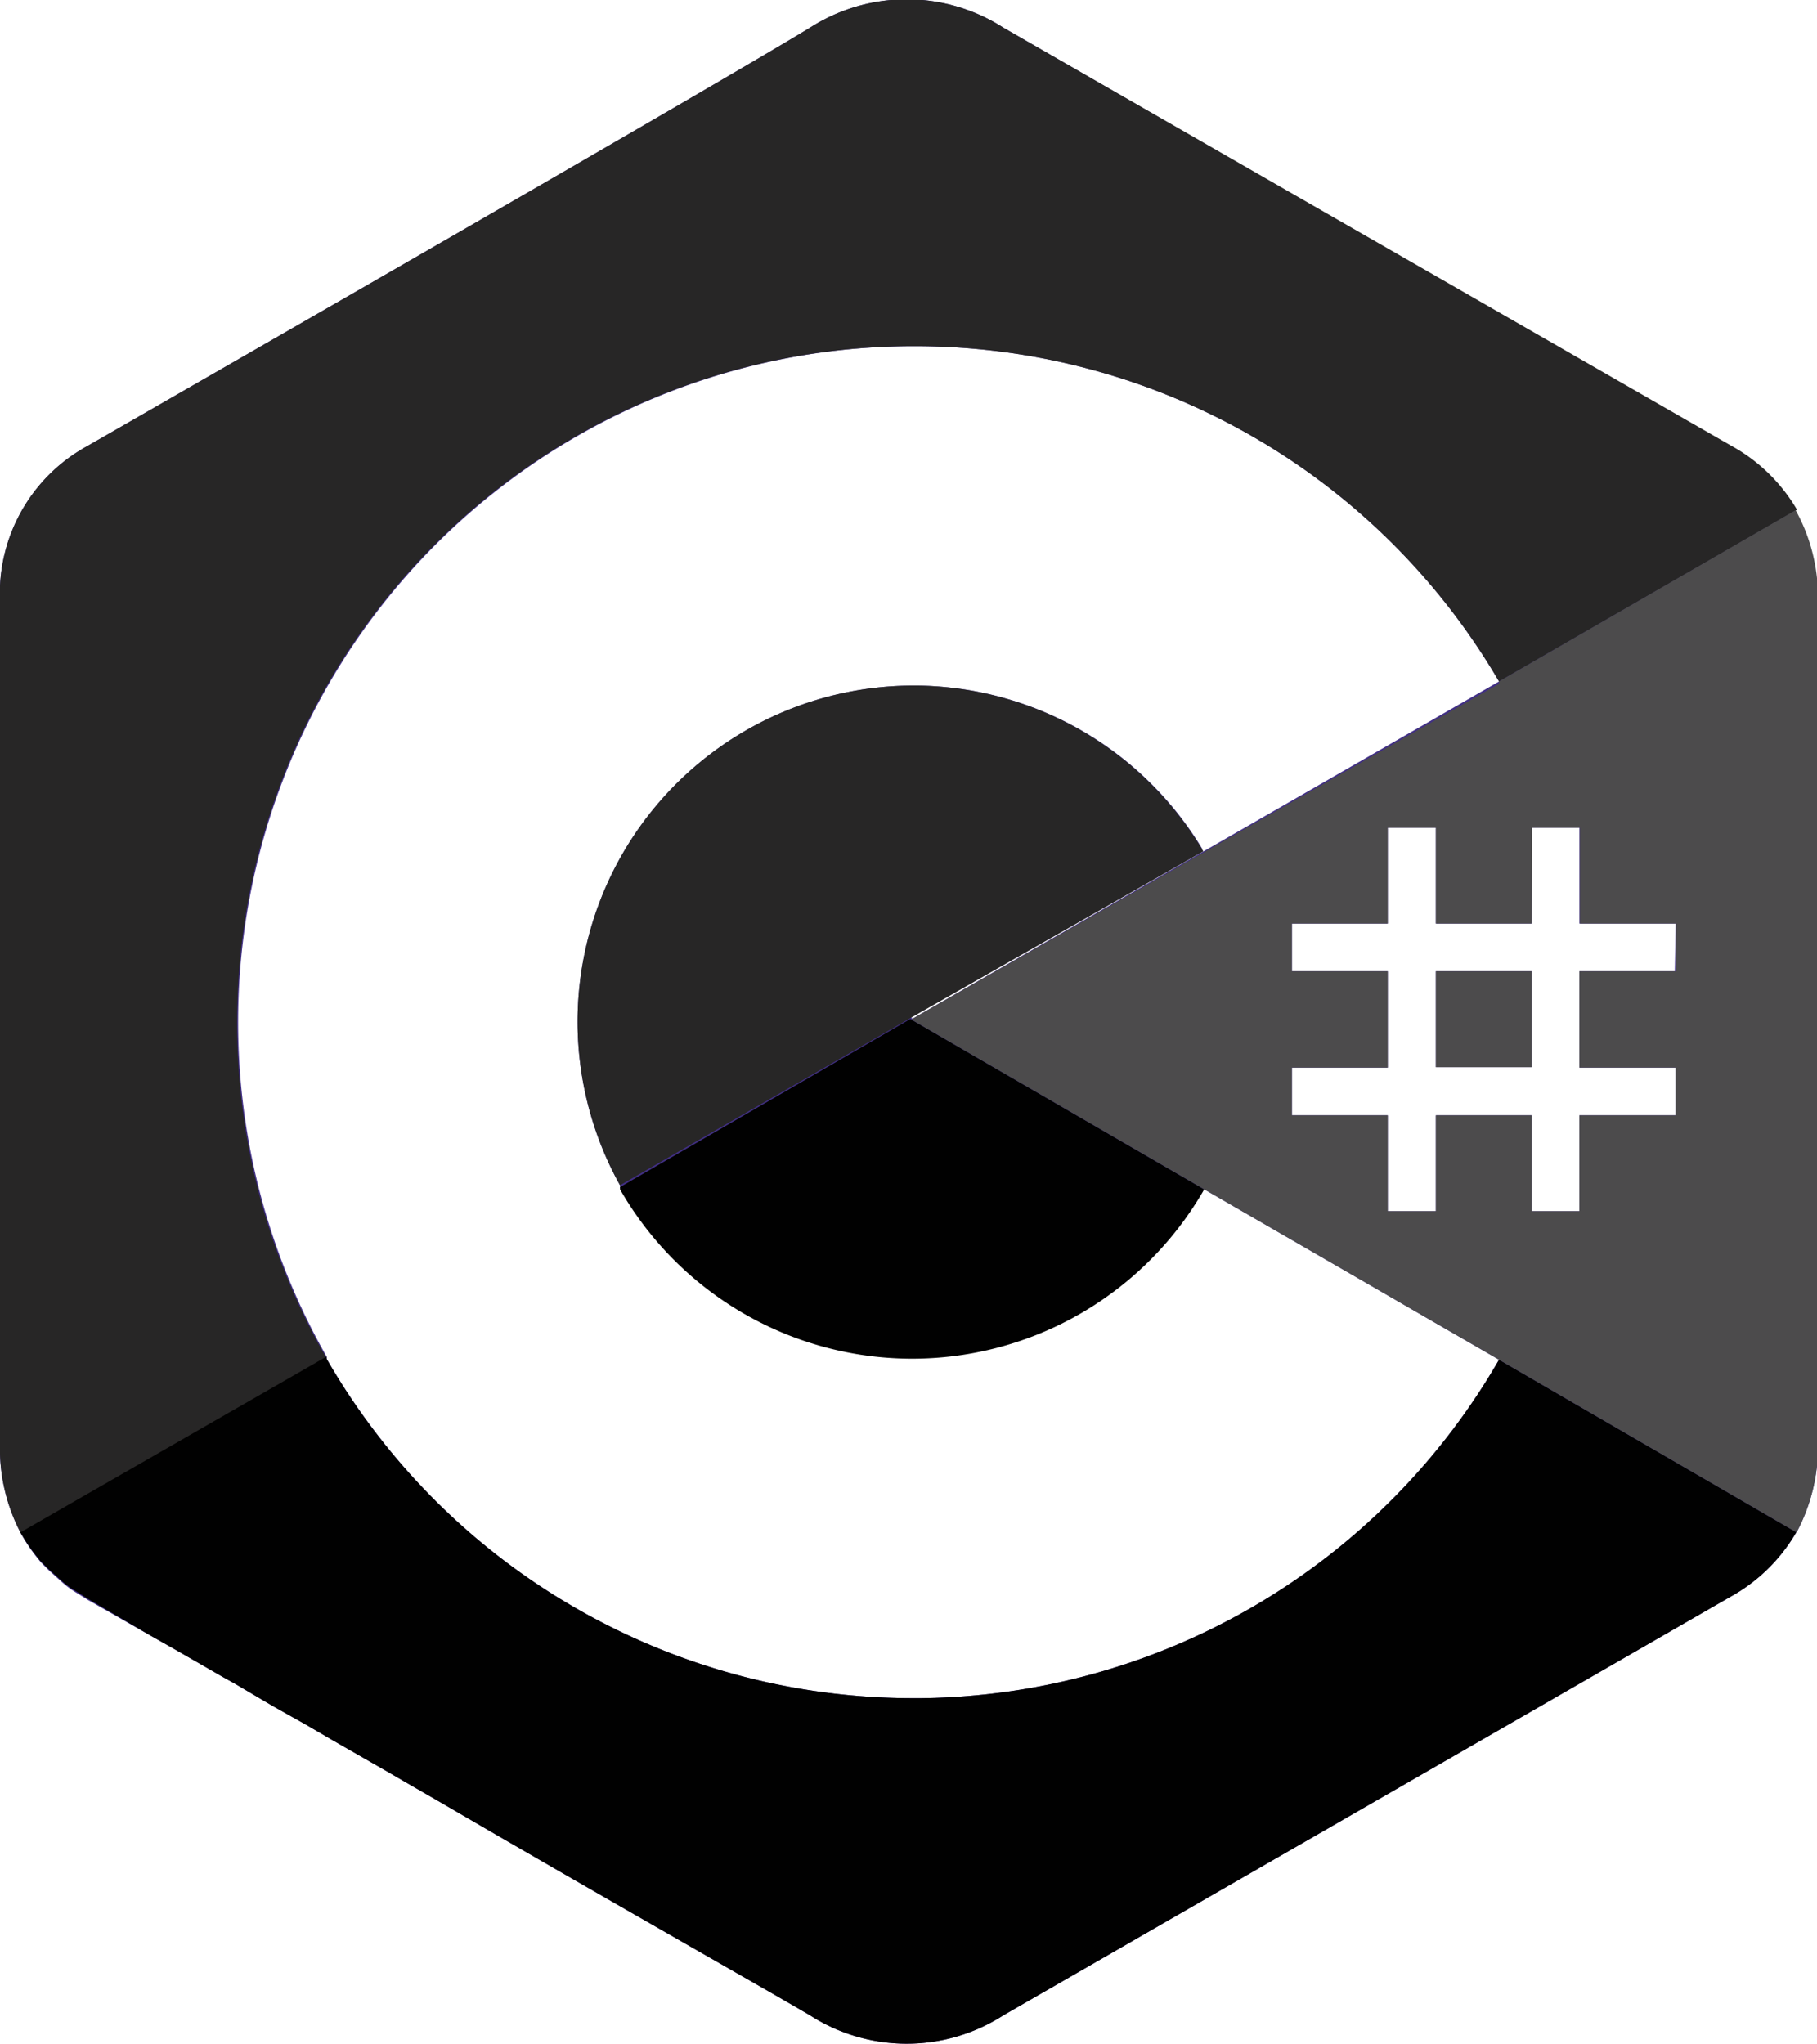 <svg id="Layer_1" data-name="Layer 1" xmlns="http://www.w3.org/2000/svg" viewBox="0 0 40 45"><defs><style>.cls-1{fill:#412f85;}.cls-2{fill:#272626;}.cls-3{fill:#2c2664;}.cls-4{fill:#010101;}.cls-5{fill:#4c4b4c;}</style></defs><path class="cls-1" d="M20.19,15.09H20.1a7.4,7.4,0,0,0-6.45,11l0,.05a7.41,7.41,0,0,0,12.86,0l-6.47-3.75h0l6.43-3.7A7.42,7.42,0,0,0,20.19,15.09Z"/><path class="cls-1" d="M40,13.23a3.93,3.93,0,0,0-.49-2,3.79,3.79,0,0,0-1.45-1.41L22.09.61a3.94,3.94,0,0,0-4.26,0C15.71,1.9,5.09,8,1.92,9.82A3.7,3.7,0,0,0,0,13.23V31.77a4,4,0,0,0,.47,2,3.64,3.64,0,0,0,.35.52l.08.1.18.18.29.26a2,2,0,0,0,.33.24l.24.15L3.31,36l.46.26.61.35.26.15.26.15.27.15.83.49.73.41.6.35,1.22.7.31.18.78.45.31.18c3.43,2,6.79,3.9,7.88,4.54a3.94,3.94,0,0,0,4.26,0l16-9.21a3.8,3.8,0,0,0,1.47-1.45L33,29.93a14.88,14.88,0,0,1-12.73,7.45H20.1A14.89,14.89,0,0,1,7.19,29.91l0-.05A14.88,14.88,0,0,1,20.1,7.62h0A14.89,14.89,0,0,1,33,15h0L20.06,22.44l6.47,3.75,0-.06,0,.06L33,29.93l6.55,3.8a4,4,0,0,0,.47-2Zm-3.13,8.15H34.77V23.5h2.12v1.05H34.77v2.11H33.72V24.55H31.61v2.11H30.55V24.55H28.44V23.5h2.11V21.38H28.44V20.33h2.11V18.22h1.06v2.11h2.11V18.22h1.05v2.11h2.12Z"/><rect class="cls-1" x="31.61" y="21.38" width="2.11" height="2.11"/><path class="cls-2" d="M26.49,18.74a7.42,7.42,0,0,0-6.3-3.65H20.1a7.4,7.4,0,0,0-6.45,11l6.41-3.69h0Z"/><path class="cls-2" d="M5.22,22.5A14.88,14.88,0,0,1,20.1,7.62h0A14.89,14.89,0,0,1,33,15l6.56-3.78a3.79,3.79,0,0,0-1.45-1.41L22.09.61a3.94,3.94,0,0,0-4.26,0C15.71,1.9,5.09,8,1.92,9.82A3.7,3.7,0,0,0,0,13.23V31.77a4,4,0,0,0,.47,2l6.72-3.87A14.78,14.78,0,0,1,5.22,22.5Z"/><path class="cls-3" d="M6,37.54l-.83-.49Z"/><path class="cls-3" d="M4.9,36.9l-.26-.15Z"/><path class="cls-3" d="M3.77,36.25,3.31,36Z"/><path class="cls-3" d="M4.64,36.75l-.26-.15Z"/><path class="cls-3" d="M10,39.81l-.31-.18Z"/><path class="cls-3" d="M1.68,35a2,2,0,0,1-.33-.24A2,2,0,0,0,1.68,35Z"/><path class="cls-3" d="M1.68,35l.24.15L3.31,36l-1.39-.81Z"/><path class="cls-3" d="M1.06,34.53l-.18-.18Z"/><path class="cls-3" d="M8.86,39.18,8.55,39Z"/><path class="cls-3" d="M7.33,38.3,6.73,38Z"/><path class="cls-3" d="M.45,33.73h0a3.64,3.64,0,0,0,.35.52,3.64,3.64,0,0,1-.35-.52Z"/><path class="cls-4" d="M39.55,33.73,33,29.93a14.88,14.88,0,0,1-12.73,7.45H20.1A14.89,14.89,0,0,1,7.19,29.91l0-.05L.45,33.73h0a3.64,3.64,0,0,0,.35.52l.08.1.18.18.29.26a2,2,0,0,0,.33.24l.24.15L3.31,36l.46.26.61.35.26.15.26.15.27.15.83.49.73.41.6.35,1.22.7.31.18.78.45.31.18c3.43,2,6.79,3.9,7.88,4.54a3.94,3.94,0,0,0,4.26,0l16-9.21a3.8,3.8,0,0,0,1.47-1.45Z"/><path class="cls-4" d="M13.65,26.13l0,.05a7.41,7.41,0,0,0,12.86,0l-6.47-3.75h0Z"/><path class="cls-5" d="M33,15.05l0,0L20.06,22.44l6.47,3.75,0-.06,0,.06L33,29.93h0l6.55,3.8a4,4,0,0,0,.47-2V13.23h0a3.93,3.93,0,0,0-.49-2L33,15Zm.73,3.17h1.05v2.11h2.12v1.05H34.77V23.5h2.12v1.05H34.77v2.11H33.72V24.55H31.61v2.11H30.55V24.55H28.44V23.5h2.11V21.38H28.44V20.33h2.11V18.22h1.06v2.11h2.11Z"/><rect class="cls-5" x="31.61" y="21.38" width="2.11" height="2.11"/><path class="cls-1" d="M33,15.05l0,0h0Z"/></svg>
